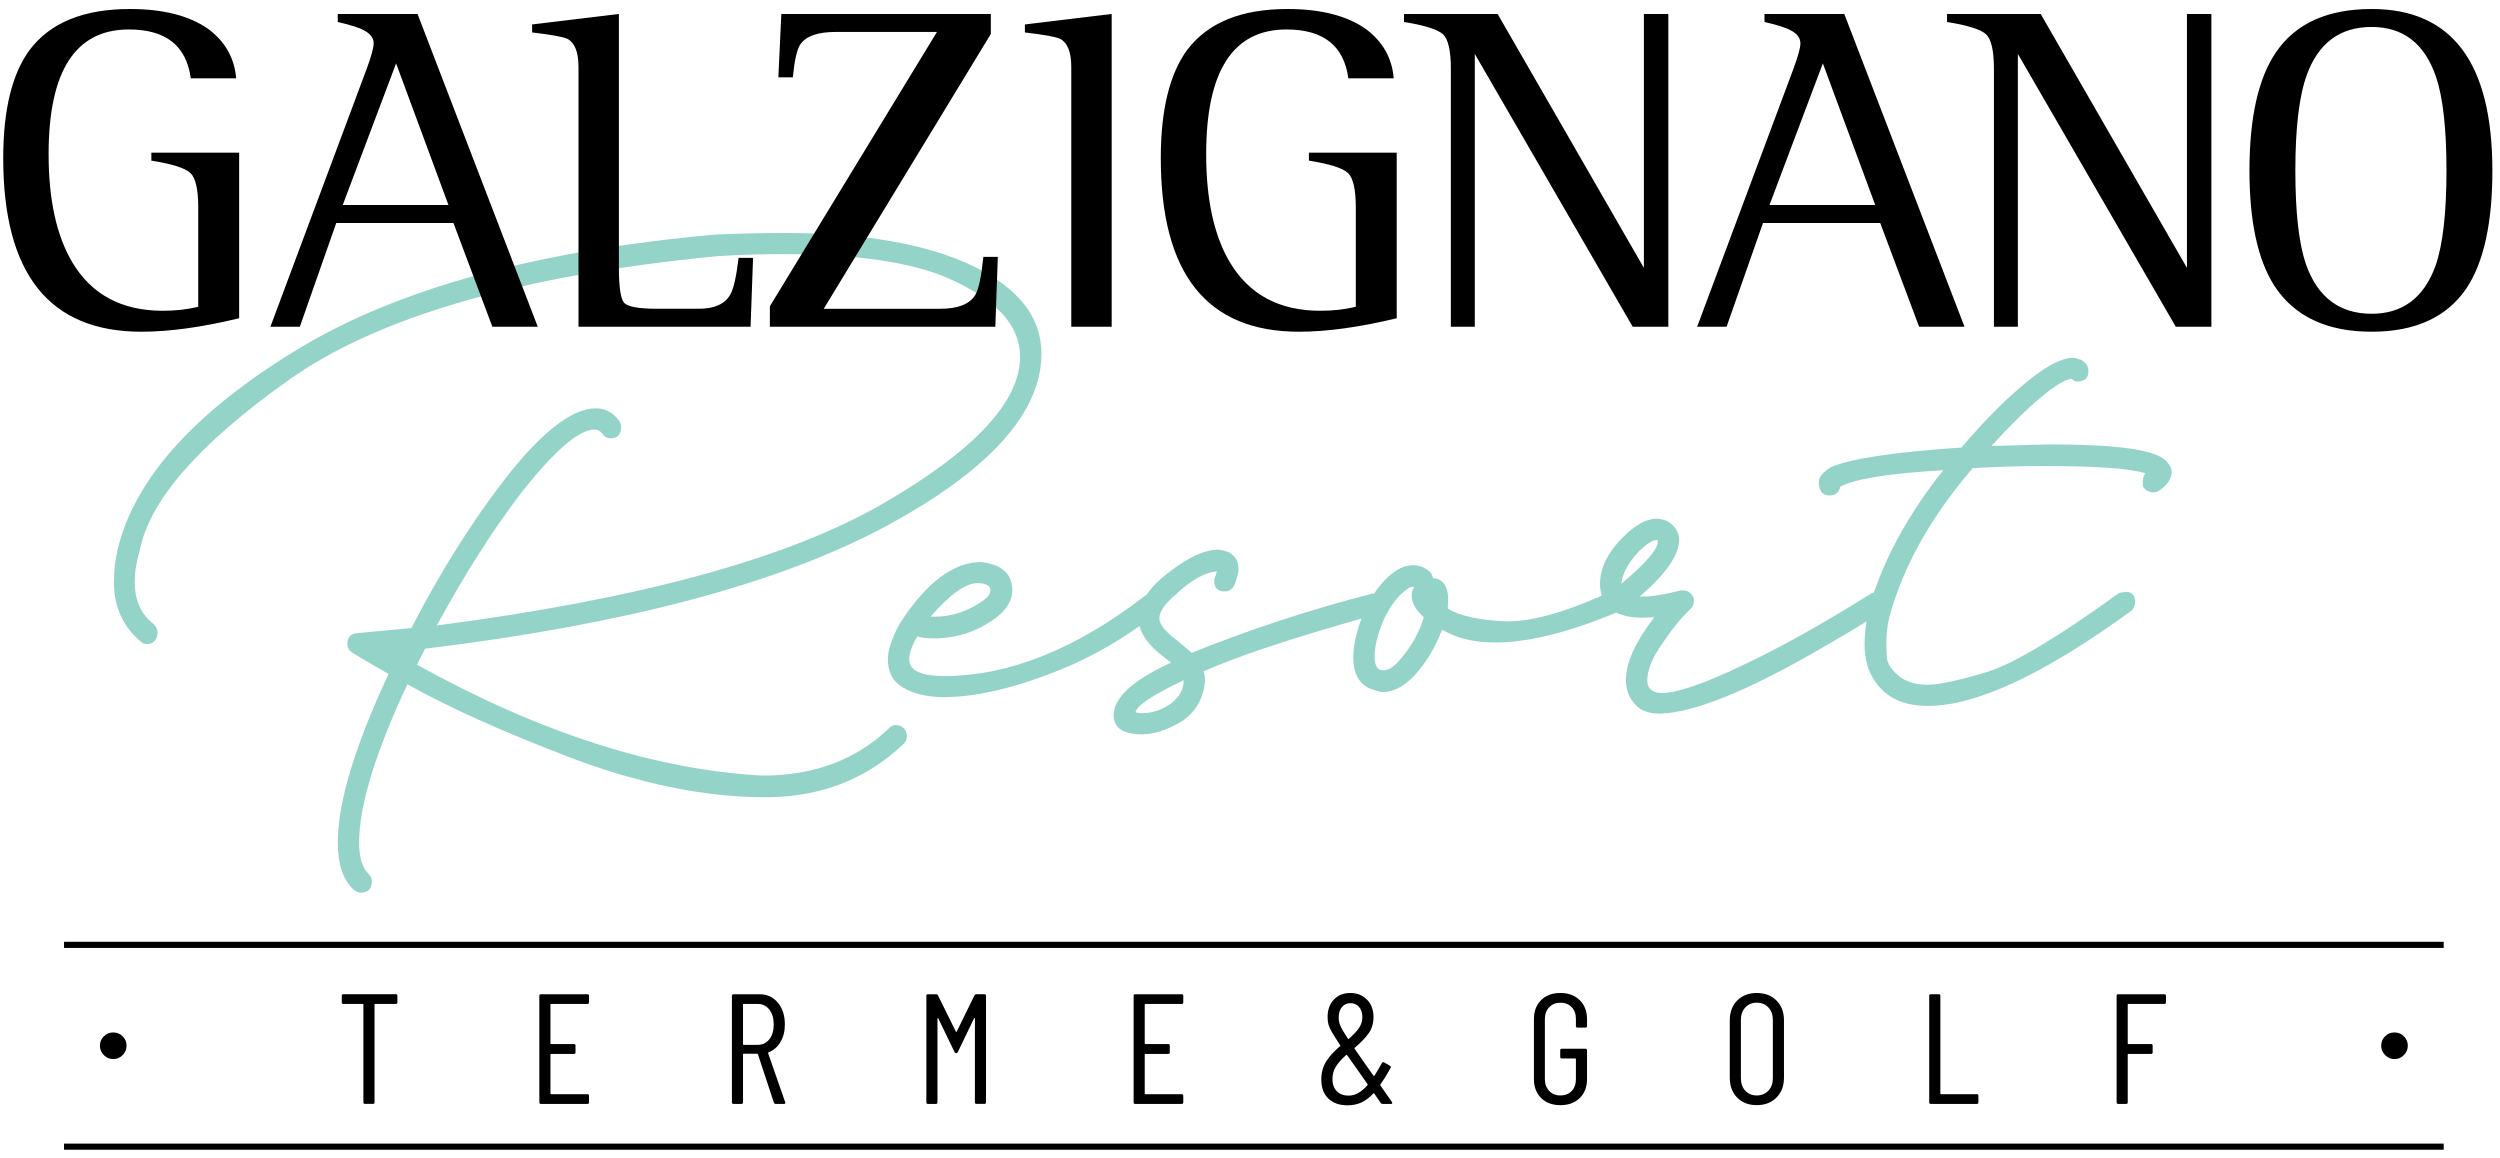 <svg width="203" height="94" viewBox="0 0 203 94" xmlns="http://www.w3.org/2000/svg"><g transform="translate(.262 .731)" fill="none"><path d="M63.361,18.188 C69.874,18.188 74.986,19.068 78.737,20.868 C82.447,22.67 84.302,25.015 84.302,27.988 C84.302,32.804 80.015,37.537 71.482,42.102 C62.908,46.666 50.499,49.976 34.257,51.944 L33.597,53.242 C43.573,58.77 52.931,61.786 61.67,62.247 C65.792,62.247 69.214,60.99 71.893,58.435 C72.058,58.226 72.264,58.142 72.47,58.142 C72.717,58.142 72.923,58.226 73.13,58.393 C73.295,58.603 73.377,58.812 73.377,59.022 C73.377,59.273 73.295,59.483 73.13,59.65 C70.121,62.54 66.369,64.006 61.876,64.006 C56.888,64.006 51.488,62.875 45.717,60.656 C40.482,58.646 36.194,56.719 32.814,54.835 C30.217,60.405 28.898,64.677 28.898,67.692 C28.898,68.865 29.145,69.702 29.64,70.205 C29.846,70.415 29.929,70.582 29.929,70.791 C29.929,71.42 29.64,71.755 29.022,71.755 C28.816,71.75 28.652,71.666 28.445,71.499 C27.579,70.704 27.167,69.405 27.167,67.688 C27.167,64.463 28.527,59.899 31.289,53.993 C29.599,53.029 28.609,52.443 28.362,52.276 C28.073,52.108 27.95,51.858 27.95,51.564 C27.95,51.019 28.197,50.726 28.733,50.684 L33.144,50.266 C35.494,45.701 38.008,41.722 40.647,38.288 C43.656,34.394 46.171,32.426 48.108,32.426 C48.891,32.426 49.51,32.761 50.004,33.431 C50.128,33.598 50.169,33.766 50.169,33.933 C50.169,34.562 49.88,34.855 49.303,34.855 C49.014,34.855 48.808,34.73 48.643,34.478 C48.478,34.268 48.272,34.143 48.025,34.143 C46.747,34.143 44.768,35.86 42.089,39.253 C39.739,42.31 37.472,45.912 35.205,50.058 C51.653,47.922 63.773,44.614 71.481,40.133 C78.86,35.861 82.57,31.882 82.57,28.238 C82.57,25.684 80.632,23.589 76.758,21.872 C73.79,20.574 69.338,19.904 63.402,19.904 C61.712,19.904 59.898,19.946 57.961,20.072 C41.966,21.622 30.341,25.014 23.127,30.166 C15.872,35.317 11.873,39.924 11.09,43.945 C10.801,44.908 10.678,45.746 10.678,46.5 C10.678,48.007 11.173,49.138 12.203,49.934 C12.409,50.144 12.533,50.352 12.533,50.646 C12.533,50.856 12.451,51.064 12.327,51.274 C12.162,51.484 11.956,51.567 11.667,51.567 C11.502,51.567 11.337,51.526 11.214,51.399 C9.73,50.185 8.988,48.551 8.988,46.5 C8.988,45.536 9.112,44.531 9.4,43.442 C10.925,37.872 15.748,32.594 23.869,27.653 C31.99,22.712 43.326,19.612 57.837,18.314 C59.774,18.23 61.63,18.188 63.361,18.188 Z M168.08,28.32 C168.204,28.32 168.369,28.362 168.575,28.445 C168.822,28.487 168.987,28.654 169.111,28.822 C169.276,28.99 169.317,29.199 169.317,29.409 C169.317,29.954 169.028,30.247 168.41,30.247 C168.246,30.247 168.081,30.162 167.957,30.037 C167.503,30.037 166.638,30.54 165.442,31.545 C164.246,32.55 162.927,33.848 161.443,35.481 L161.443,35.481 L166.184,35.356 C171.584,35.356 174.758,35.775 175.624,36.696 C175.871,36.948 176.036,37.199 176.08,37.532 C176.08,38.16 175.709,38.705 174.967,39.165 C174.843,39.207 174.72,39.249 174.596,39.249 C174.267,39.249 174.019,39.124 173.772,38.83 C173.731,38.705 173.731,38.58 173.731,38.412 C173.731,38.119 173.813,37.868 173.937,37.7 C172.618,37.282 169.856,37.114 165.651,37.114 C163.837,37.114 161.941,37.156 159.921,37.282 C156.499,41.261 154.273,45.281 153.16,49.344 C152.995,50.014 152.913,50.684 152.913,51.354 L152.913,51.354 L152.913,51.547 C152.915,51.802 152.922,52.164 152.954,52.652 C152.995,53.238 153.407,53.782 154.149,54.327 C154.684,54.662 155.344,54.872 156.251,54.872 C157.24,54.872 158.889,54.495 161.115,53.825 C163.342,53.113 166.887,50.977 171.751,47.459 C171.916,47.376 172.163,47.334 172.534,47.334 C172.946,47.417 173.111,47.711 173.111,48.129 C173.111,48.464 172.987,48.715 172.781,48.882 C165.691,54.034 160.208,56.588 156.292,56.588 C153.901,56.588 152.293,55.625 151.469,53.615 C151.263,53.029 151.139,52.359 151.139,51.563 C151.139,50.988 151.203,50.371 151.305,49.72 C150.394,50.296 149.115,51.059 147.428,52.024 C141.574,55.416 137.246,57.133 134.566,57.217 C133.865,57.217 133.329,57.092 132.876,56.798 C132.134,56.212 131.763,55.458 131.763,54.495 C131.763,53.072 132.547,51.354 134.072,49.386 L134.072,49.386 L133.165,49.427 C132.256,49.427 131.531,49.286 130.977,49.01 C127.062,50.643 123.806,51.438 121.168,51.438 C119.437,51.438 117.994,51.103 116.84,50.392 C116.469,51.355 116.016,52.234 115.521,52.946 C114.367,54.621 113.212,55.459 112.017,55.459 C111.811,55.459 111.605,55.418 111.44,55.334 C110.244,55.041 109.626,54.162 109.626,52.654 C109.626,51.694 109.859,50.645 110.301,49.494 C104.375,51.178 100.082,52.611 97.464,53.784 C97.547,54.036 97.588,54.287 97.588,54.58 C97.423,56.172 96.681,57.303 95.403,58.015 C94.331,58.601 93.383,58.895 92.476,58.895 C90.95,58.895 90.167,58.392 90.167,57.345 C90.167,55.921 91.733,54.497 94.825,53.074 L94.825,53.074 L94.289,52.655 C93.153,51.806 92.485,50.957 92.27,50.108 C90.069,51.66 87.683,52.966 85.068,53.953 C81.812,55.21 78.967,55.838 76.494,55.88 C74.887,55.88 73.609,55.545 72.743,54.875 C72.125,54.415 71.836,53.703 71.836,52.781 C71.836,52.028 72.166,51.064 72.784,49.933 C74.928,46.582 77.154,44.907 79.421,44.907 C81.112,45.116 81.936,45.87 81.936,47.21 C81.936,48.006 81.483,48.76 80.617,49.43 C79.092,50.56 77.402,51.105 75.547,51.105 C75.011,51.105 74.558,51.064 74.228,50.938 C73.774,51.692 73.568,52.32 73.568,52.823 C73.568,53.703 74.516,54.163 76.412,54.163 C81.647,54.163 87.088,51.986 92.736,47.63 C92.766,47.599 92.807,47.587 92.842,47.566 C93.259,46.942 93.875,46.318 94.701,45.704 C96.267,44.489 97.586,43.902 98.617,43.902 C98.905,43.902 99.153,43.987 99.4,44.07 C99.647,44.154 99.853,44.321 100.018,44.53 C100.183,44.74 100.307,45.075 100.307,45.452 C100.307,45.829 100.183,46.206 100.018,46.667 C99.854,47.085 99.565,47.295 99.194,47.295 C98.617,47.295 98.328,47.002 98.328,46.415 C98.328,46.29 98.37,46.165 98.452,45.997 C98.493,45.871 98.534,45.745 98.534,45.662 C97.544,45.745 96.39,46.415 95.112,47.63 C94.287,48.342 93.875,48.97 93.875,49.473 C93.875,49.976 94.37,50.562 95.318,51.274 L95.318,51.274 L96.513,52.279 C100.965,50.478 105.829,48.845 111.188,47.463 C111.232,47.463 111.27,47.475 111.312,47.478 C111.851,46.658 112.478,45.993 113.209,45.536 C113.621,45.285 114.075,45.16 114.487,45.16 C114.94,45.16 115.394,45.328 115.806,45.663 C115.971,45.831 116.054,45.998 116.095,46.207 C116.92,46.291 117.332,46.877 117.332,47.966 L117.332,47.966 L117.291,48.678 C118.198,49.264 119.805,49.641 122.155,49.725 C124.133,49.725 126.687,49.022 129.805,47.633 C129.717,47.343 129.659,47.028 129.659,46.667 C129.659,45.41 130.278,44.154 131.473,42.939 C132.462,41.934 133.411,41.389 134.235,41.389 C134.565,41.389 134.853,41.474 135.142,41.599 C135.719,41.934 136.049,42.437 136.09,43.065 C136.09,44.321 135.019,45.87 132.875,47.714 L132.875,47.714 L133.122,47.714 C133.864,47.714 134.895,47.546 136.214,47.211 L136.214,47.211 L136.42,47.211 C136.709,47.211 136.956,47.337 137.162,47.63 C137.245,47.755 137.286,47.881 137.286,48.049 C137.286,48.3 137.204,48.51 137.039,48.677 C136.255,49.43 135.472,50.394 134.689,51.566 C133.865,52.739 133.494,53.702 133.494,54.581 C133.535,55.21 133.947,55.545 134.689,55.545 C135.843,55.545 138.028,54.833 141.161,53.325 C144.294,51.86 147.798,49.891 151.673,47.462 C151.753,47.422 151.832,47.392 151.912,47.371 C153.012,44.113 154.872,40.798 157.528,37.452 C153.117,37.703 150.314,38.163 149.16,38.792 C149.077,39.252 148.747,39.503 148.294,39.503 C147.717,39.503 147.428,39.126 147.428,38.414 C147.428,37.995 147.757,37.618 148.417,37.199 C149.942,36.529 153.446,35.985 159.011,35.608 C160.618,33.723 162.185,32.09 163.71,30.791 C165.607,29.115 167.091,28.32 168.08,28.32 Z M95.854,54.496 C93.422,55.669 92.103,56.506 91.938,57.093 C92.103,57.176 92.268,57.176 92.474,57.176 C93.298,57.176 94.04,56.925 94.782,56.423 C95.524,55.878 95.853,55.249 95.854,54.496 Z M114.446,46.916 C114.323,46.916 114.199,46.958 114.034,47.083 C113.292,47.585 112.632,48.423 112.055,49.68 C111.601,50.768 111.354,51.773 111.354,52.611 C111.354,53.323 111.602,53.7 112.055,53.7 C112.508,53.7 113.003,53.365 113.539,52.695 C114.446,51.606 115.023,50.517 115.353,49.387 C114.694,48.801 114.364,48.214 114.364,47.628 C114.364,47.335 114.446,47.126 114.57,46.958 L114.57,46.958 Z M79.089,46.622 C78.141,46.622 76.863,47.543 75.296,49.344 L75.296,49.344 L75.626,49.344 C77.069,49.344 78.388,48.883 79.625,48.004 C79.996,47.711 80.161,47.46 80.161,47.208 C80.161,46.832 79.831,46.622 79.089,46.622 Z M134.317,43.104 C133.904,43.104 133.369,43.481 132.709,44.151 C131.926,45.031 131.473,45.868 131.39,46.664 C133.369,45.031 134.358,43.857 134.358,43.229 L134.358,43.229 Z" fill="#94D3C8"/><path d="M198.166,92.127 L198.166,92.627 L4.937,92.627 L4.937,92.127 L198.166,92.127 Z M109.383,79.9 C109.935,79.9 110.386,80.08 110.738,80.44 C111.09,80.8 111.266,81.269 111.266,81.846 C111.266,82.364 111.134,82.806 110.871,83.175 C110.607,83.544 110.23,83.937 109.738,84.352 C109.713,84.361 109.709,84.382 109.725,84.415 C110.064,84.891 110.315,85.251 110.476,85.497 L111.265,86.616 C111.273,86.625 111.286,86.629 111.303,86.629 C111.32,86.629 111.332,86.625 111.341,86.616 C111.459,86.438 111.663,86.095 111.951,85.586 C111.968,85.552 111.993,85.53 112.027,85.523 C112.061,85.514 112.095,85.518 112.129,85.536 L112.612,85.815 C112.68,85.858 112.693,85.918 112.651,85.994 C112.379,86.494 112.103,86.939 111.824,87.33 C111.815,87.355 111.815,87.381 111.824,87.406 L112.765,88.755 C112.783,88.77 112.792,88.795 112.792,88.83 C112.792,88.847 112.783,88.864 112.767,88.881 C112.749,88.898 112.724,88.906 112.691,88.906 L112.003,88.906 C111.936,88.906 111.884,88.881 111.851,88.83 L111.33,88.066 C111.321,88.049 111.309,88.041 111.292,88.041 C111.274,88.041 111.262,88.046 111.254,88.054 C110.94,88.394 110.615,88.639 110.28,88.792 C109.945,88.944 109.569,89.021 109.154,89.021 C108.501,89.021 107.983,88.839 107.602,88.474 C107.22,88.11 107.029,87.592 107.029,86.922 C107.029,86.354 107.165,85.86 107.436,85.44 C107.707,85.02 108.081,84.611 108.556,84.212 C108.581,84.203 108.585,84.183 108.569,84.149 C108.263,83.691 108.039,83.337 107.894,83.087 C107.749,82.837 107.655,82.625 107.608,82.451 C107.561,82.277 107.538,82.08 107.538,81.859 C107.538,81.265 107.708,80.79 108.048,80.434 C108.387,80.078 108.832,79.9 109.383,79.9 Z M142.383,79.9 C143.045,79.9 143.579,80.103 143.987,80.51 C144.395,80.917 144.597,81.455 144.597,82.125 L144.597,86.781 C144.597,87.443 144.394,87.979 143.987,88.39 C143.58,88.802 143.046,89.007 142.383,89.007 C141.731,89.007 141.202,88.804 140.8,88.397 C140.397,87.99 140.196,87.452 140.196,86.781 L140.196,82.125 C140.196,81.455 140.397,80.917 140.8,80.51 C141.202,80.103 141.731,79.9 142.383,79.9 Z M126.442,79.899 C127.095,79.899 127.619,80.093 128.013,80.484 C128.408,80.874 128.605,81.391 128.605,82.036 L128.605,82.583 C128.605,82.668 128.562,82.711 128.477,82.711 L127.829,82.711 C127.744,82.711 127.702,82.668 127.702,82.583 L127.702,82.011 C127.702,81.613 127.587,81.292 127.358,81.051 C127.129,80.809 126.824,80.688 126.442,80.688 C126.069,80.688 125.765,80.811 125.532,81.057 C125.3,81.303 125.182,81.621 125.182,82.011 L125.182,86.897 C125.182,87.287 125.299,87.605 125.532,87.851 C125.765,88.097 126.069,88.22 126.442,88.22 C126.824,88.22 127.129,88.099 127.358,87.857 C127.587,87.616 127.702,87.295 127.702,86.897 L127.702,85.268 C127.702,85.235 127.684,85.217 127.651,85.217 L126.556,85.217 C126.471,85.217 126.429,85.175 126.429,85.09 L126.429,84.556 C126.429,84.471 126.471,84.428 126.556,84.428 L128.477,84.428 C128.562,84.428 128.605,84.471 128.605,84.556 L128.605,86.884 C128.605,87.529 128.408,88.043 128.013,88.429 C127.618,88.816 127.095,89.008 126.442,89.008 C125.789,89.008 125.268,88.815 124.878,88.428 C124.487,88.042 124.292,87.528 124.292,86.883 L124.292,82.023 C124.292,81.378 124.487,80.864 124.878,80.477 C125.268,80.091 125.789,79.899 126.442,79.899 Z M175.487,80.002 C175.572,80.002 175.614,80.044 175.614,80.129 L175.614,80.663 C175.613,80.747 175.571,80.789 175.487,80.789 L172.561,80.789 C172.527,80.789 172.51,80.807 172.51,80.841 L172.51,83.995 C172.51,84.029 172.527,84.046 172.561,84.046 L174.406,84.046 C174.491,84.046 174.533,84.089 174.533,84.174 L174.533,84.721 C174.533,84.806 174.491,84.848 174.406,84.848 L172.561,84.848 C172.527,84.848 172.51,84.866 172.51,84.899 L172.51,88.78 C172.51,88.865 172.467,88.907 172.382,88.907 L171.734,88.907 C171.649,88.907 171.607,88.865 171.607,88.78 L171.607,80.129 C171.607,80.044 171.649,80.002 171.734,80.002 L175.487,80.002 Z M47.438,80.002 C47.522,80.002 47.565,80.044 47.565,80.129 L47.565,80.663 C47.565,80.747 47.523,80.789 47.438,80.789 L44.486,80.789 C44.452,80.789 44.435,80.807 44.435,80.841 L44.435,83.995 C44.435,84.029 44.452,84.046 44.486,84.046 L46.343,84.046 C46.428,84.046 46.47,84.089 46.47,84.174 L46.47,84.721 C46.47,84.806 46.428,84.848 46.343,84.848 L44.486,84.848 C44.452,84.848 44.435,84.866 44.435,84.899 L44.435,88.067 C44.435,88.101 44.452,88.118 44.486,88.118 L47.438,88.118 C47.522,88.118 47.565,88.161 47.565,88.246 L47.565,88.78 C47.565,88.865 47.523,88.907 47.438,88.907 L43.66,88.907 C43.575,88.907 43.533,88.865 43.533,88.78 L43.533,80.129 C43.533,80.044 43.575,80.002 43.66,80.002 L47.438,80.002 Z M95.693,80.002 C95.777,80.002 95.82,80.044 95.82,80.129 L95.82,80.663 C95.82,80.747 95.778,80.789 95.693,80.789 L92.741,80.789 C92.707,80.789 92.69,80.807 92.69,80.841 L92.69,83.995 C92.69,84.029 92.707,84.046 92.741,84.046 L94.598,84.046 C94.683,84.046 94.725,84.089 94.725,84.174 L94.725,84.721 C94.725,84.806 94.683,84.848 94.598,84.848 L92.741,84.848 C92.707,84.848 92.69,84.866 92.69,84.899 L92.69,88.067 C92.69,88.101 92.707,88.118 92.741,88.118 L95.693,88.118 C95.777,88.118 95.82,88.161 95.82,88.246 L95.82,88.78 C95.82,88.865 95.778,88.907 95.693,88.907 L91.915,88.907 C91.83,88.907 91.788,88.865 91.788,88.78 L91.788,80.129 C91.788,80.044 91.83,80.002 91.915,80.002 L95.693,80.002 Z M157.166,80.001 C157.251,80.001 157.294,80.043 157.294,80.128 L157.294,88.066 C157.294,88.1 157.311,88.117 157.345,88.117 L160.258,88.117 C160.343,88.117 160.385,88.16 160.385,88.245 L160.385,88.779 C160.385,88.864 160.343,88.906 160.258,88.906 L156.518,88.906 C156.433,88.906 156.391,88.864 156.391,88.779 L156.391,80.128 C156.391,80.043 156.433,80.001 156.518,80.001 L157.166,80.001 Z M61.395,80.001 C62.014,80.001 62.514,80.228 62.896,80.682 C63.278,81.135 63.469,81.727 63.469,82.456 C63.469,83.008 63.35,83.482 63.113,83.881 C62.876,84.28 62.553,84.56 62.146,84.721 C62.112,84.73 62.099,84.75 62.108,84.784 L63.495,88.766 L63.508,88.817 C63.508,88.877 63.47,88.906 63.393,88.906 L62.731,88.906 C62.654,88.906 62.603,88.872 62.578,88.804 L61.28,84.872 C61.272,84.847 61.255,84.834 61.229,84.834 L60.122,84.834 C60.088,84.834 60.071,84.852 60.071,84.885 L60.071,88.779 C60.071,88.864 60.029,88.906 59.944,88.906 L59.296,88.906 C59.211,88.906 59.169,88.864 59.169,88.779 L59.169,80.128 C59.169,80.043 59.211,80.001 59.296,80.001 L61.395,80.001 Z M79.676,80 C79.761,80 79.803,80.042 79.803,80.127 L79.803,88.778 C79.803,88.863 79.761,88.905 79.676,88.905 L79.027,88.905 C78.943,88.905 78.9,88.863 78.9,88.778 L78.9,81.959 C78.9,81.934 78.894,81.921 78.881,81.921 C78.868,81.921 78.853,81.93 78.837,81.946 L77.514,84.694 C77.489,84.754 77.446,84.783 77.387,84.783 C77.319,84.783 77.273,84.754 77.247,84.694 L75.924,81.959 C75.907,81.942 75.892,81.934 75.88,81.934 C75.868,81.934 75.861,81.947 75.861,81.972 L75.861,88.779 C75.861,88.864 75.819,88.906 75.734,88.906 L75.085,88.906 C75.001,88.906 74.958,88.864 74.958,88.779 L74.958,80.128 C74.958,80.043 75,80.001 75.085,80.001 L75.747,80.001 C75.824,80.001 75.874,80.03 75.9,80.09 L77.35,83.028 C77.358,83.046 77.371,83.053 77.388,83.053 C77.405,83.053 77.418,83.045 77.427,83.028 L78.865,80.09 C78.887,80.03 78.938,80 79.014,80 L79.676,80 Z M31.879,80 C31.964,80 32.006,80.042 32.006,80.127 L32.006,80.661 C32.006,80.746 31.964,80.788 31.879,80.788 L30.2,80.788 C30.166,80.788 30.149,80.806 30.149,80.84 L30.149,88.778 C30.149,88.863 30.107,88.905 30.022,88.905 L29.373,88.905 C29.288,88.905 29.246,88.863 29.246,88.778 L29.246,80.84 C29.246,80.806 29.229,80.788 29.195,80.788 L27.617,80.788 C27.533,80.788 27.49,80.746 27.49,80.661 L27.49,80.127 C27.49,80.042 27.532,80 27.617,80 L31.879,80 Z M109.052,84.936 C108.687,85.25 108.409,85.56 108.218,85.865 C108.028,86.171 107.932,86.514 107.932,86.896 C107.932,87.294 108.047,87.617 108.276,87.863 C108.505,88.109 108.828,88.232 109.243,88.232 C109.523,88.232 109.785,88.162 110.031,88.022 C110.277,87.881 110.527,87.668 110.781,87.379 C110.799,87.354 110.799,87.328 110.781,87.303 L110.171,86.425 L109.115,84.936 C109.097,84.911 109.077,84.911 109.052,84.936 Z M142.383,80.687 C142.002,80.687 141.693,80.817 141.454,81.076 C141.217,81.335 141.099,81.672 141.099,82.087 L141.099,86.833 C141.099,87.239 141.217,87.572 141.454,87.831 C141.692,88.09 142.002,88.22 142.383,88.22 C142.774,88.219 143.09,88.089 143.331,87.831 C143.573,87.572 143.693,87.239 143.693,86.833 L143.693,82.087 C143.693,81.672 143.573,81.335 143.331,81.076 C143.09,80.817 142.773,80.687 142.383,80.687 Z M194.166,83.103 C194.466,83.103 194.722,83.207 194.934,83.416 C195.146,83.626 195.252,83.88 195.252,84.18 C195.252,84.473 195.146,84.728 194.934,84.943 C194.722,85.159 194.466,85.266 194.166,85.266 C193.873,85.266 193.62,85.159 193.408,84.943 C193.196,84.728 193.09,84.473 193.09,84.18 C193.09,83.88 193.196,83.626 193.408,83.416 C193.62,83.207 193.873,83.103 194.166,83.103 Z M8.938,83.103 C9.231,83.103 9.484,83.207 9.696,83.416 C9.908,83.626 10.014,83.88 10.014,84.18 C10.014,84.473 9.908,84.728 9.696,84.943 C9.484,85.159 9.231,85.266 8.938,85.266 C8.637,85.266 8.382,85.159 8.17,84.943 C7.958,84.728 7.852,84.473 7.852,84.18 C7.852,83.88 7.958,83.626 8.17,83.416 C8.382,83.207 8.638,83.103 8.938,83.103 Z M61.267,80.789 L60.122,80.789 C60.088,80.789 60.071,80.806 60.071,80.84 L60.071,84.059 C60.071,84.092 60.088,84.11 60.122,84.11 L61.267,84.11 C61.657,84.11 61.971,83.96 62.208,83.658 C62.445,83.357 62.564,82.957 62.564,82.456 C62.564,81.956 62.445,81.553 62.208,81.247 C61.971,80.942 61.657,80.789 61.267,80.789 Z M109.406,80.727 C109.119,80.725 108.886,80.83 108.708,81.037 C108.53,81.245 108.44,81.527 108.44,81.884 C108.44,82.121 108.485,82.346 108.574,82.558 C108.663,82.77 108.869,83.122 109.191,83.615 C109.208,83.648 109.229,83.653 109.254,83.628 C109.61,83.322 109.884,83.034 110.074,82.763 C110.265,82.492 110.361,82.186 110.361,81.847 C110.361,81.507 110.271,81.236 110.093,81.033 C109.915,80.83 109.686,80.727 109.406,80.727 Z M198.166,75.742 L198.166,76.242 L4.937,76.242 L4.937,75.742 L198.166,75.742 Z M10.287,0 C12.987,0 15.107,0.541 16.646,1.62 C18.023,2.646 18.779,3.983 18.914,5.63 L15.228,5.63 C14.877,2.984 13.203,1.661 10.206,1.661 C5.859,1.661 3.685,5.036 3.685,11.786 C3.685,15.459 4.319,18.375 5.588,20.534 C7.154,23.18 9.611,24.504 12.96,24.504 C13.986,24.504 14.944,24.397 15.835,24.18 L15.835,16.12 C15.835,14.662 15.626,13.73 15.207,13.325 C14.788,12.92 13.729,12.583 12.028,12.312 L12.028,11.665 L19.157,11.665 L19.157,25.111 C16.133,25.84 13.487,26.205 11.219,26.205 C3.74,26.205 0,21.507 0,12.11 C0,8.195 0.715,5.265 2.146,3.321 C3.82,1.107 6.533,0 10.287,0 Z M104.281,0 C106.981,0 109.101,0.541 110.64,1.62 C112.017,2.646 112.773,3.983 112.908,5.63 L109.222,5.63 C108.871,2.984 107.197,1.661 104.2,1.661 C99.853,1.661 97.679,5.036 97.679,11.786 C97.679,15.459 98.313,18.375 99.582,20.534 C101.148,23.18 103.605,24.504 106.954,24.504 C107.98,24.504 108.938,24.397 109.829,24.18 L109.829,16.12 C109.829,14.662 109.62,13.73 109.201,13.325 C108.782,12.92 107.723,12.583 106.022,12.312 L106.022,11.665 L113.151,11.665 L113.151,25.111 C110.127,25.84 107.481,26.205 105.213,26.205 C97.734,26.205 93.994,21.507 93.994,12.11 C93.994,8.195 94.709,5.265 96.14,3.321 C97.814,1.107 100.527,0 104.281,0 Z M192.317,0 C198.851,0 202.119,4.374 202.119,13.123 C202.119,17.39 201.416,20.575 200.013,22.682 C198.418,25.03 195.853,26.205 192.316,26.205 C188.671,26.205 186.039,24.963 184.419,22.478 C183.068,20.373 182.394,17.253 182.394,13.123 C182.394,8.83 183.109,5.63 184.541,3.524 C186.134,1.174 188.726,0 192.317,0 Z M149.495,0.406 L159.256,25.801 L155.57,25.801 L152.411,17.377 L142.893,17.377 L139.936,25.801 L137.547,25.801 L137.547,25.799 L145.364,4.86 C145.742,3.835 145.931,3.146 145.931,2.795 C145.931,2.363 145.674,2.012 145.161,1.742 C144.783,1.526 144.067,1.296 143.015,1.054 L143.015,0.406 L149.495,0.406 Z M33.643,0.406 L43.404,25.801 L39.718,25.801 L36.559,17.377 L27.041,17.377 L24.084,25.801 L21.695,25.801 L21.695,25.799 L29.512,4.86 C29.89,3.835 30.079,3.146 30.079,2.795 C30.079,2.363 29.822,2.012 29.309,1.742 C28.931,1.526 28.215,1.296 27.163,1.054 L27.163,0.406 L33.643,0.406 Z M121.346,0.406 L133.222,21.021 L133.222,0.406 L135.206,0.406 L135.206,25.801 L132.315,25.801 L119.491,3.647 L119.491,25.801 L117.548,25.801 L117.548,4.86 C117.548,3.376 117.332,2.437 116.9,2.046 C116.468,1.654 115.415,1.323 113.741,1.054 L113.741,0.406 L121.346,0.406 Z M165.443,0.406 L177.319,21.021 L177.319,0.406 L179.303,0.406 L179.303,25.801 L176.412,25.801 L163.588,3.647 L163.588,25.801 L161.645,25.801 L161.645,4.86 C161.645,3.376 161.429,2.437 160.997,2.046 C160.565,1.654 159.512,1.323 157.838,1.054 L157.838,0.406 L165.443,0.406 Z M80.194,0.405 L80.194,2.025 L66.626,24.341 L76.104,24.341 C77.535,24.341 78.479,23.963 78.939,23.207 C79.209,22.748 79.425,21.722 79.587,20.129 L80.761,20.129 L80.558,25.799 L62.251,25.799 L62.251,24.139 L75.819,1.863 L67.597,1.863 C66.139,1.863 65.18,2.201 64.722,2.876 C64.452,3.281 64.249,4.172 64.115,5.549 L62.94,5.549 L63.183,0.405 L80.194,0.405 Z M90.006,0.404 L90.006,25.799 L86.725,25.799 L86.725,4.697 C86.725,3.509 86.428,2.754 85.834,2.429 C85.51,2.267 84.551,2.091 82.959,1.903 L82.959,1.255 L90.006,0.404 Z M49.993,0.404 L49.993,21.019 C49.993,22.585 50.135,23.53 50.418,23.854 C50.701,24.178 51.599,24.34 53.111,24.34 L56.472,24.34 C57.741,24.34 58.592,23.962 59.024,23.206 C59.294,22.774 59.524,21.775 59.712,20.209 L60.887,20.209 L60.684,25.798 L46.712,25.798 L46.712,4.697 C46.712,3.509 46.415,2.754 45.821,2.429 C45.497,2.267 44.538,2.091 42.946,1.903 L42.946,1.255 L49.993,0.404 Z M192.317,1.458 C189.752,1.458 187.997,2.755 187.052,5.347 C186.431,7.048 186.12,9.64 186.12,13.123 C186.12,16.498 186.404,19.022 186.971,20.696 C187.915,23.396 189.697,24.747 192.316,24.747 C194.827,24.747 196.555,23.451 197.501,20.858 C198.094,19.157 198.392,16.579 198.392,13.123 C198.392,9.721 198.109,7.183 197.542,5.509 C196.624,2.809 194.882,1.458 192.317,1.458 Z M31.901,4.415 L27.567,15.917 L36.153,15.917 L31.901,4.415 Z M147.754,4.415 L143.42,15.917 L152.006,15.917 L147.754,4.415 Z" fill="#000"/></g></svg>